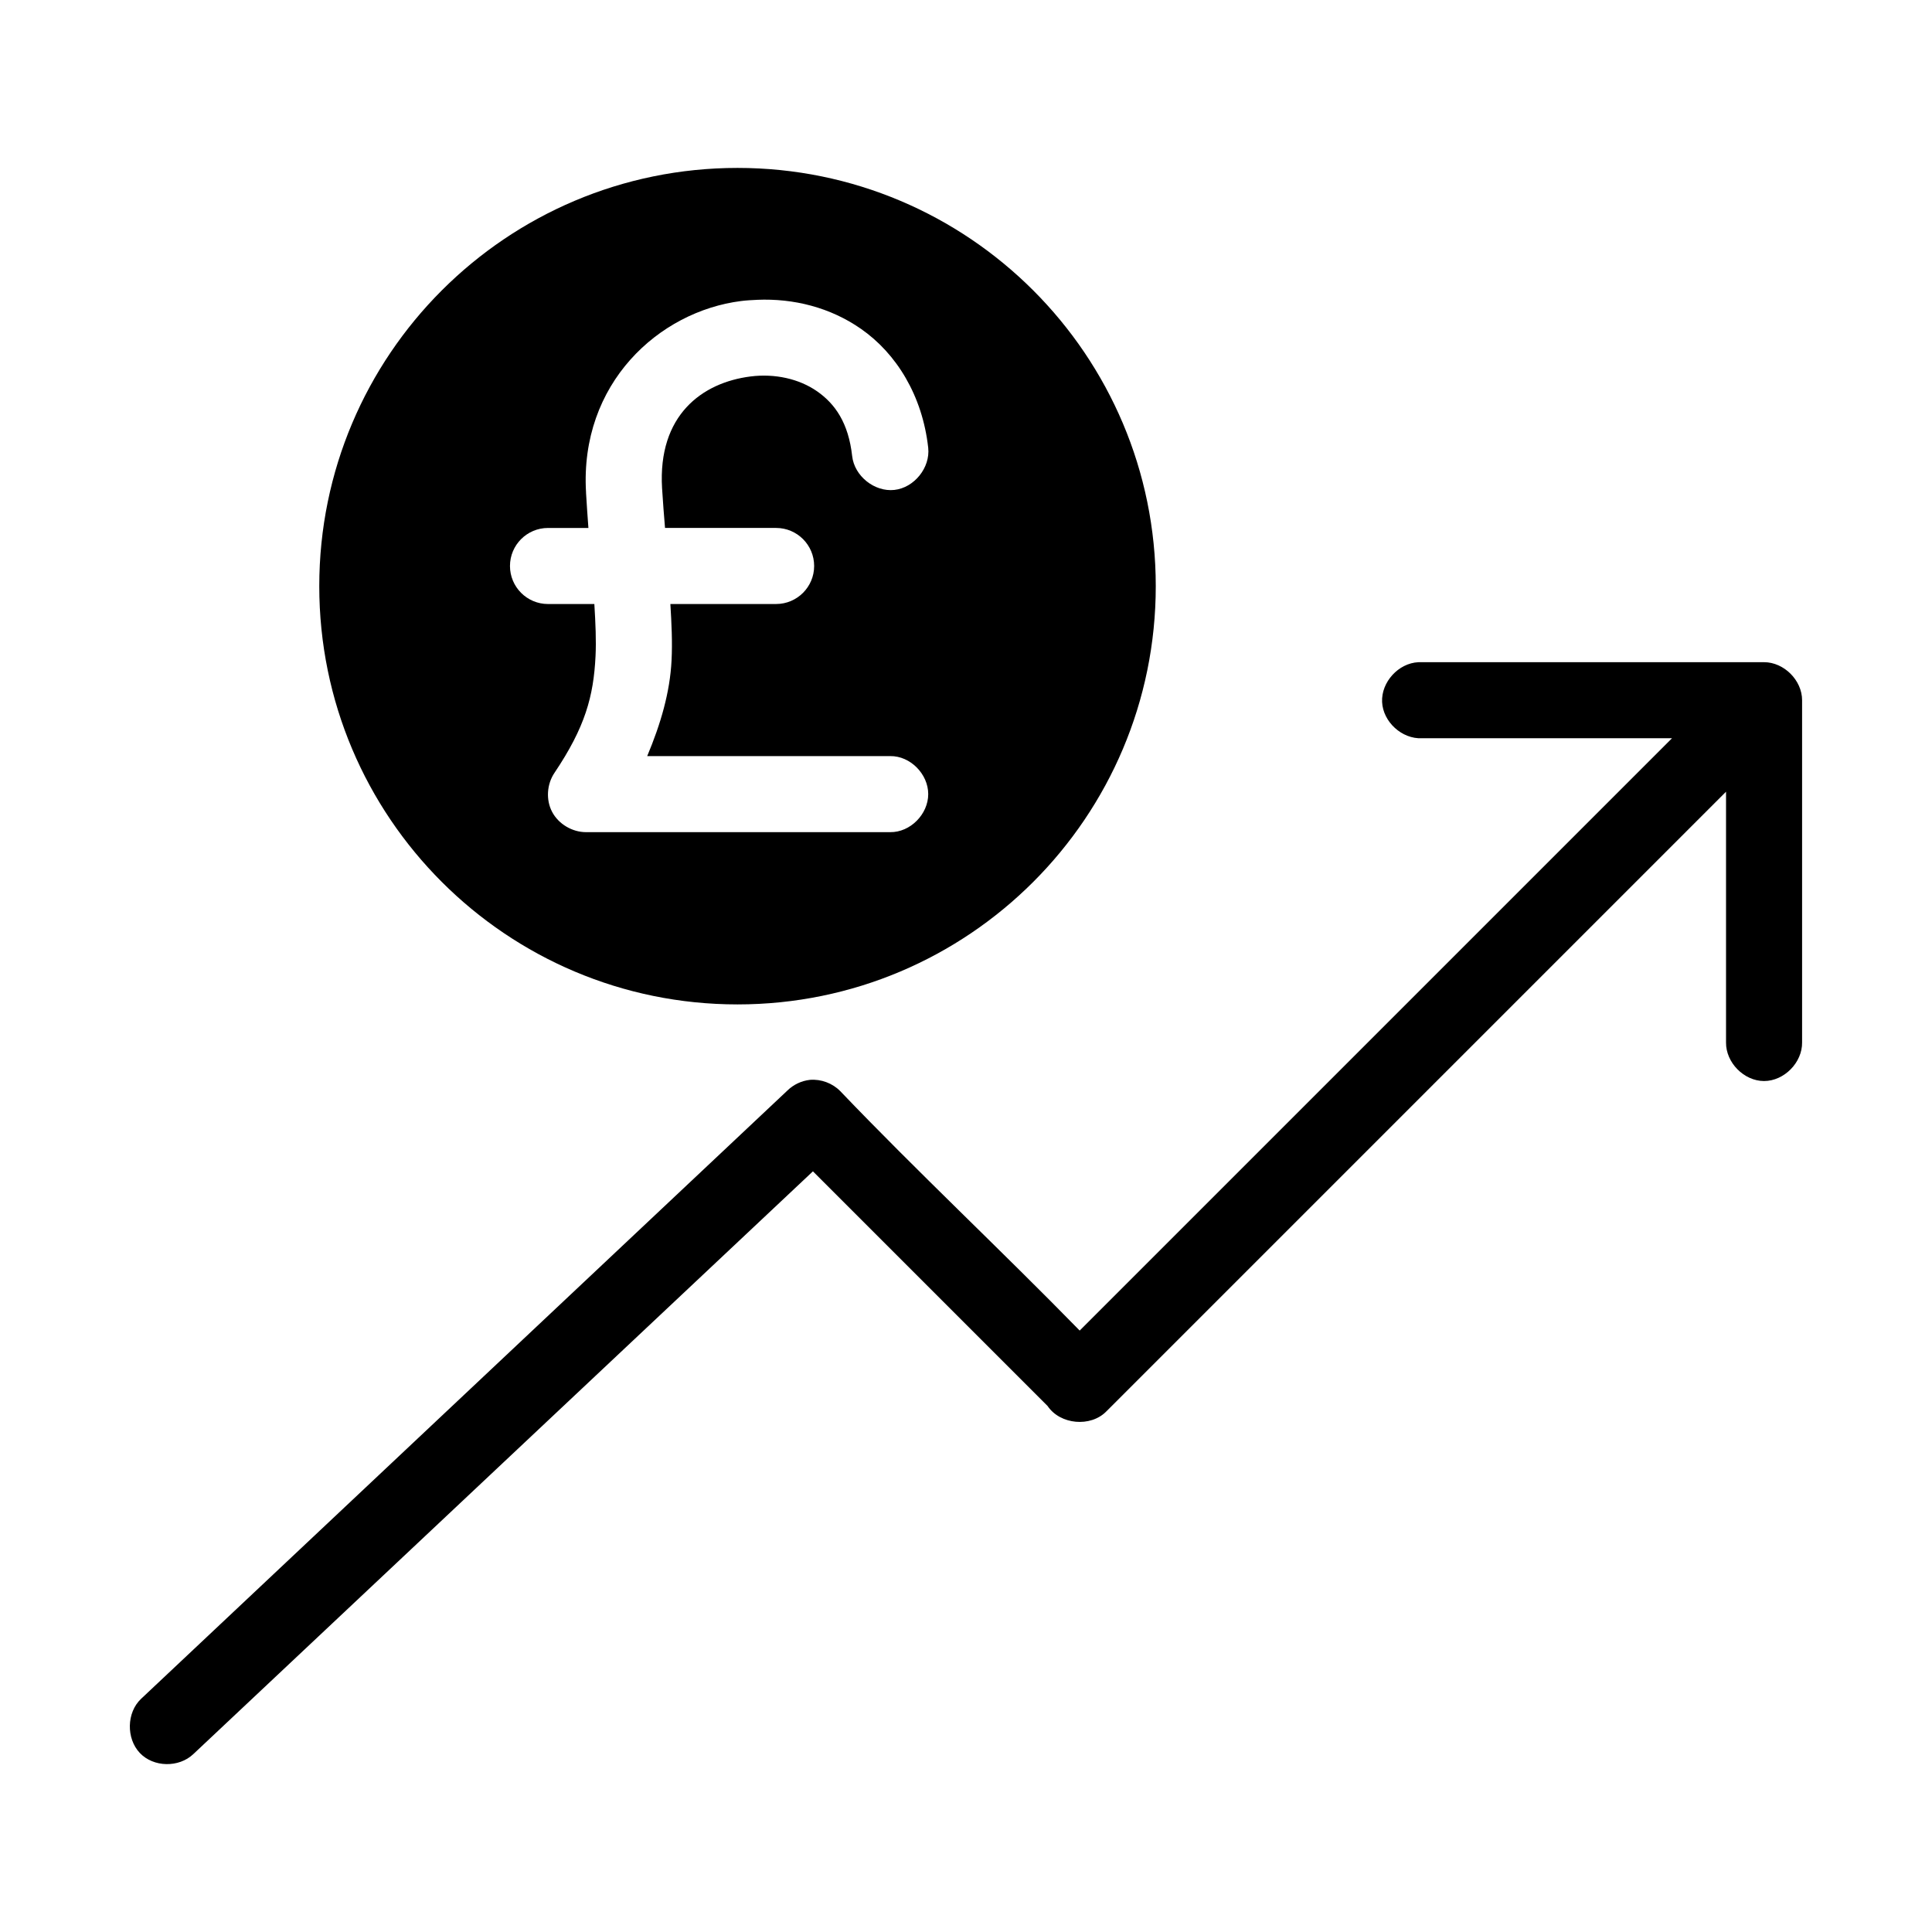 <?xml version="1.0" encoding="UTF-8"?>
<!-- Uploaded to: ICON Repo, www.svgrepo.com, Generator: ICON Repo Mixer Tools -->
<svg fill="#000000" width="800px" height="800px" version="1.1" viewBox="144 144 512 512" xmlns="http://www.w3.org/2000/svg">
 <path d="m339.45 188.5c-61.215 0-110.84 49.625-110.84 110.84 0 61.215 49.625 110.84 110.84 110.84 61.215 0 110.84-49.625 110.84-110.84 0-61.215-49.625-110.84-110.84-110.84zm5.195 34.953c9.637-0.406 19.355 1.996 27.551 7.715 9.367 6.535 16.25 17.652 17.789 31.488 0.578 5.273-3.699 10.602-8.973 11.18-5.273 0.578-10.602-3.699-11.18-8.973-0.98-8.809-4.531-13.84-9.289-17.16-4.758-3.32-11.195-4.75-17.633-3.938-12.875 1.629-24.598 10.285-23.457 29.598 0.246 3.949 0.492 7.008 0.785 10.547h29.441c5.562 0 10.078 4.512 10.078 10.078 0 5.562-4.516 10.078-10.078 10.078h-28.023c0.312 5.164 0.559 10.051 0.312 14.957-0.418 8.43-2.863 16.793-6.453 25.348h64.395c5.32-0.074 10.078 4.754 10.078 10.078 0 5.32-4.754 10.152-10.078 10.078h-80.609c-3.641 0.004-7.269-2.137-8.973-5.352-1.707-3.219-1.418-7.379 0.629-10.391 8.133-12.113 10.336-20.266 10.863-30.859 0.207-4.102 0-8.746-0.312-13.855h-12.281c-5.562 0-10.078-4.512-10.078-10.078 0-5.562 4.512-10.078 10.078-10.078h10.707c-0.246-3.199-0.402-5.695-0.629-9.289v-0.156c-1.703-28.844 19.289-47.938 41.09-50.695 1.363-0.172 2.875-0.258 4.25-0.316zm175.23 96.039c-5.277 0.246-9.852 5.273-9.605 10.547 0.246 5.277 5.273 9.852 10.547 9.605h66.281l-156.97 156.97c-20.766-21.258-43.07-42.133-63.449-63.449-2.066-2.109-5.09-3.234-8.031-2.992-2.234 0.242-4.379 1.258-5.981 2.832l-171.3 161.22c-3.832 3.629-3.945 10.492-0.316 14.328 3.629 3.832 10.336 3.941 14.172 0.312l164.21-154.45 62.188 62.188c3.328 4.961 11.418 5.695 15.586 1.418l164.21-164.21v66.441c-0.074 5.324 4.75 10.234 10.078 10.234 5.324 0 10.152-4.91 10.078-10.234v-90.688c0-5.277-4.801-10.074-10.078-10.078h-91.633z"/>
</svg>